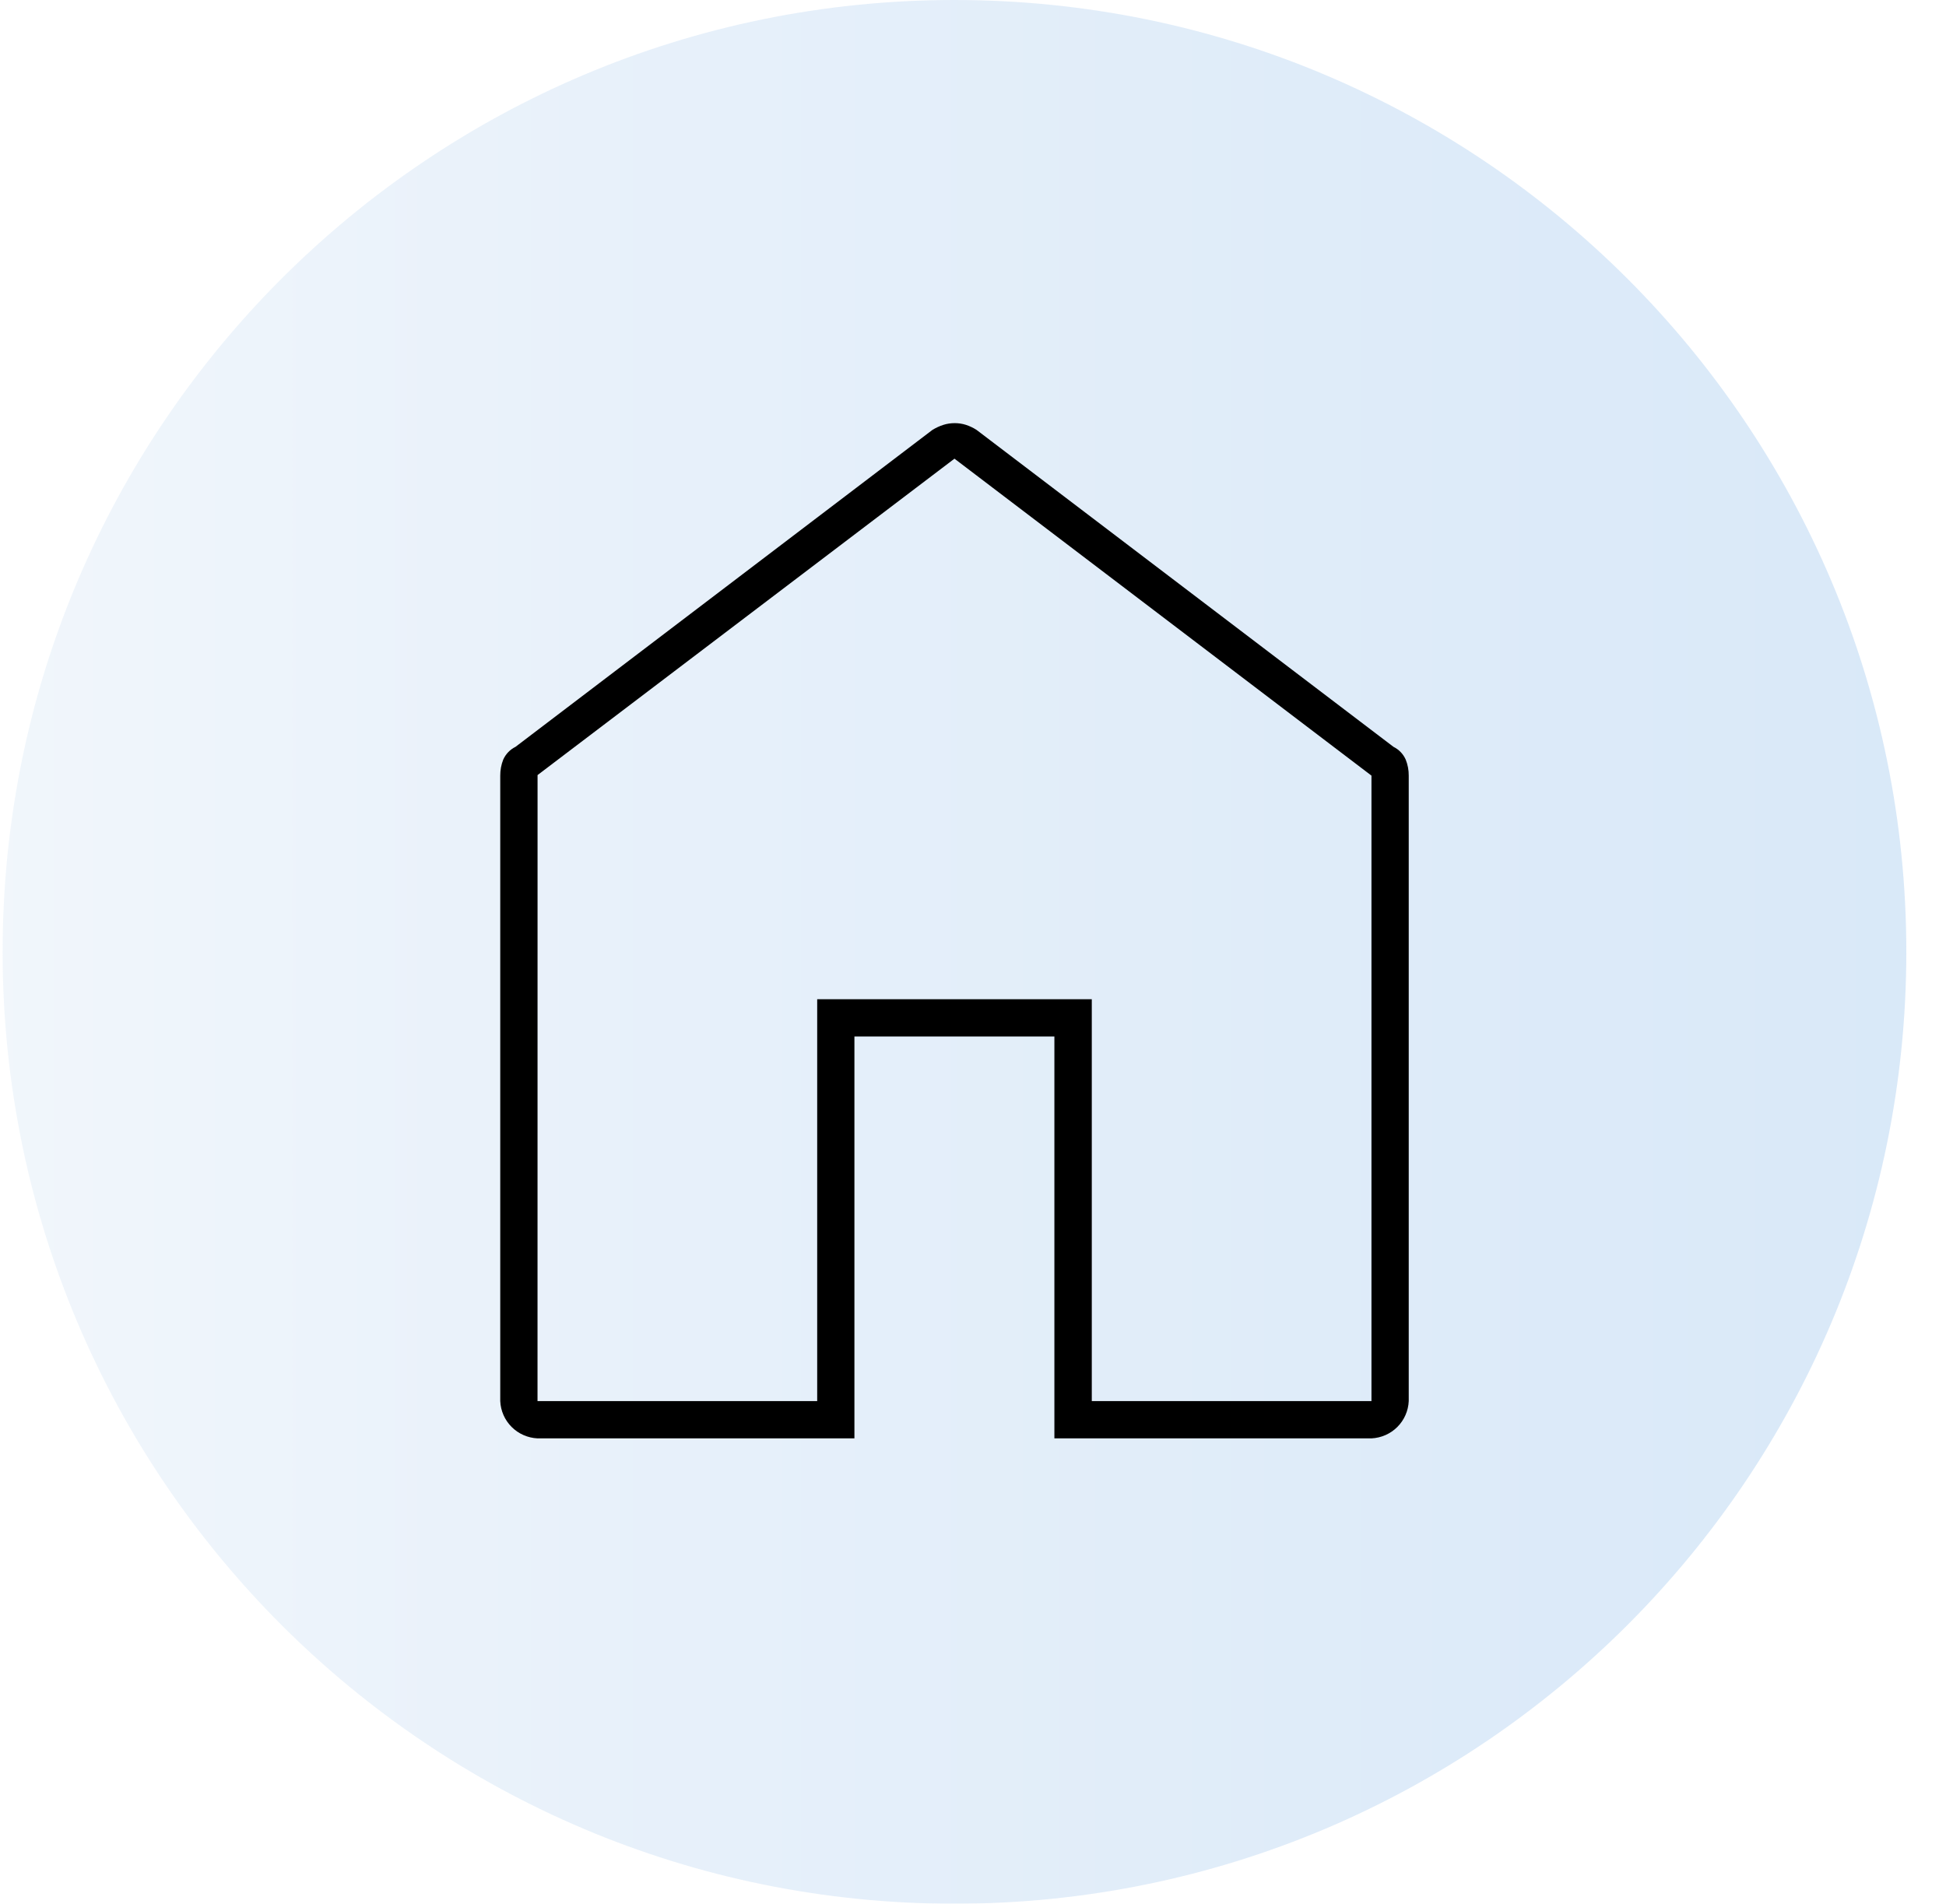 <svg xmlns="http://www.w3.org/2000/svg" width="46" height="45" viewBox="0 0 46 45" fill="none"><g id="Group 32596"><g id="Group 2399"><g id="Group 2399_2" opacity="0.3"><path id="Ellipse 841" d="M22.562 45C34.989 45 45.062 34.926 45.062 22.5C45.062 10.074 34.989 0 22.562 0C10.136 0 0.062 10.074 0.062 22.5C0.062 34.926 10.136 45 22.562 45Z" fill="url(#paint0_linear_853_7991)"></path></g><path id="home_FILL0_wght100_GRAD0_opsz48" d="M12.706 33.119H19.317V23.619H25.808V33.119H32.419V18.334L22.562 10.842L12.707 18.321L12.706 33.119ZM12.706 34C12.475 33.989 12.257 33.893 12.094 33.73C11.931 33.567 11.835 33.349 11.825 33.119V18.334C11.824 18.204 11.848 18.075 11.896 17.954C11.955 17.823 12.057 17.717 12.185 17.654L22.041 10.162C22.123 10.112 22.21 10.071 22.302 10.042C22.388 10.015 22.477 10.002 22.567 10.002C22.657 10.002 22.746 10.015 22.831 10.042C22.92 10.071 23.005 10.111 23.084 10.162L32.94 17.654C33.068 17.717 33.17 17.823 33.228 17.954C33.277 18.075 33.301 18.204 33.3 18.334V33.119C33.29 33.349 33.194 33.567 33.031 33.73C32.868 33.893 32.65 33.989 32.419 34H24.924V24.5H20.197V34H12.706Z" fill="black"></path></g></g><defs><linearGradient id="paint0_linear_853_7991" x1="0.062" y1="22.5" x2="45.062" y2="22.5" gradientUnits="userSpaceOnUse"><stop stop-color="#CFE1F2"></stop><stop offset="0.34" stop-color="#AFCEEE"></stop><stop offset="0.77" stop-color="#8DBBEA"></stop><stop offset="1" stop-color="#80B4E9"></stop></linearGradient></defs></svg>